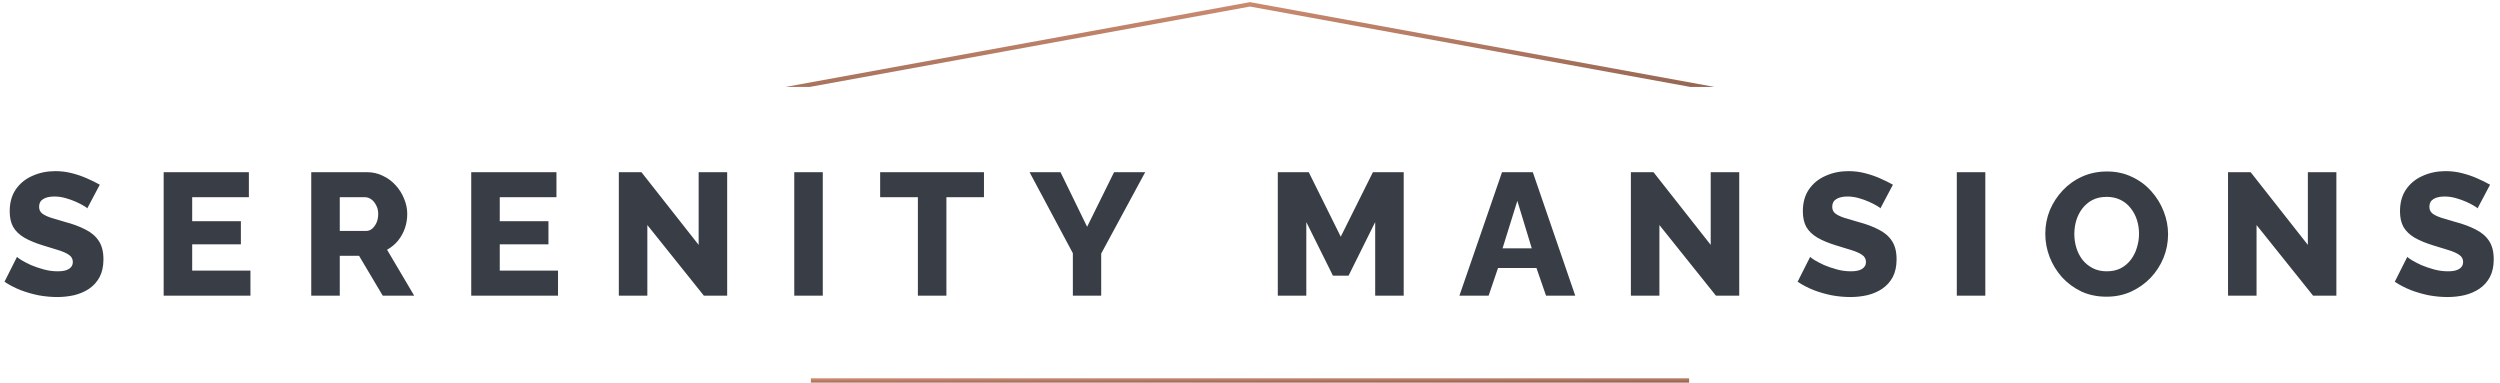 <svg width="575" height="88" viewBox="0 0 575 88" fill="none" xmlns="http://www.w3.org/2000/svg">
<g clip-path="url(#clip0_819_32)">
<path d="M161.5 24L287.5 1L413.5 24" stroke="url(#paint0_linear_819_32)"/>
</g>
<path d="M20.073 47.92C19.992 47.787 19.712 47.587 19.233 47.32C18.753 47.027 18.152 46.72 17.433 46.4C16.712 46.08 15.926 45.8 15.072 45.56C14.219 45.32 13.366 45.2 12.512 45.2C11.393 45.2 10.526 45.4 9.912 45.8C9.299 46.173 8.992 46.76 8.992 47.56C8.992 48.2 9.219 48.707 9.672 49.08C10.152 49.453 10.832 49.787 11.713 50.08C12.592 50.347 13.672 50.667 14.953 51.04C16.766 51.52 18.339 52.107 19.672 52.8C21.006 53.467 22.019 54.333 22.712 55.4C23.433 56.467 23.793 57.88 23.793 59.64C23.793 61.24 23.499 62.6 22.913 63.72C22.326 64.813 21.526 65.707 20.512 66.4C19.526 67.067 18.392 67.56 17.113 67.88C15.832 68.173 14.512 68.32 13.152 68.32C11.766 68.32 10.339 68.187 8.873 67.92C7.433 67.627 6.046 67.227 4.713 66.72C3.379 66.187 2.152 65.547 1.032 64.8L3.913 59.08C4.019 59.213 4.366 59.467 4.952 59.84C5.539 60.187 6.259 60.56 7.112 60.96C7.992 61.333 8.966 61.667 10.033 61.96C11.099 62.253 12.179 62.4 13.273 62.4C14.446 62.4 15.312 62.213 15.873 61.84C16.459 61.467 16.753 60.947 16.753 60.28C16.753 59.56 16.446 59 15.832 58.6C15.246 58.2 14.432 57.84 13.393 57.52C12.379 57.2 11.206 56.84 9.873 56.44C8.139 55.907 6.699 55.307 5.553 54.64C4.433 53.973 3.592 53.16 3.033 52.2C2.499 51.24 2.232 50.04 2.232 48.6C2.232 46.6 2.699 44.92 3.632 43.56C4.593 42.173 5.872 41.133 7.473 40.44C9.072 39.72 10.819 39.36 12.713 39.36C14.046 39.36 15.326 39.52 16.552 39.84C17.806 40.16 18.966 40.56 20.032 41.04C21.126 41.52 22.099 42 22.953 42.48L20.073 47.92ZM57.602 62.24V68H37.642V39.6H57.242V45.36H44.202V50.88H55.402V56.2H44.202V62.24H57.602ZM71.587 68V39.6H84.387C85.721 39.6 86.947 39.88 88.067 40.44C89.214 40.973 90.201 41.707 91.027 42.64C91.854 43.547 92.494 44.573 92.947 45.72C93.427 46.867 93.667 48.027 93.667 49.2C93.667 50.373 93.481 51.493 93.107 52.56C92.734 53.6 92.201 54.547 91.507 55.4C90.814 56.227 89.987 56.907 89.027 57.44L95.267 68H88.027L82.587 58.84H78.147V68H71.587ZM78.147 53.12H84.147C84.68 53.12 85.147 52.96 85.547 52.64C85.974 52.293 86.32 51.827 86.587 51.24C86.854 50.653 86.987 49.973 86.987 49.2C86.987 48.427 86.827 47.76 86.507 47.2C86.214 46.613 85.841 46.16 85.387 45.84C84.934 45.52 84.454 45.36 83.947 45.36H78.147V53.12ZM128.344 62.24V68H108.384V39.6H127.984V45.36H114.944V50.88H126.144V56.2H114.944V62.24H128.344ZM148.889 51.76V68H142.329V39.6H147.529L160.689 56.32V39.6H167.249V68H161.889L148.889 51.76ZM182.681 68V39.6H189.241V68H182.681ZM226.313 45.36H217.673V68H211.113V45.36H202.433V39.6H226.313V45.36ZM243.917 39.6L250.037 52.16L256.237 39.6H263.397L253.277 58.32V68H246.757V58.24L236.797 39.6H243.917ZM316.292 68V51.08L310.172 63.4H306.572L300.452 51.08V68H293.892V39.6H301.012L308.372 54.44L315.772 39.6H322.852V68H316.292ZM345.466 39.6H352.546L362.306 68H355.586L353.386 61.64H344.546L342.386 68H335.666L345.466 39.6ZM352.306 57.12L348.986 46.2L345.586 57.12H352.306ZM381.663 51.76V68H375.103V39.6H380.303L393.463 56.32V39.6H400.023V68H394.663L381.663 51.76ZM432.494 47.92C432.414 47.787 432.134 47.587 431.654 47.32C431.174 47.027 430.574 46.72 429.854 46.4C429.134 46.08 428.348 45.8 427.494 45.56C426.641 45.32 425.788 45.2 424.934 45.2C423.814 45.2 422.948 45.4 422.334 45.8C421.721 46.173 421.414 46.76 421.414 47.56C421.414 48.2 421.641 48.707 422.094 49.08C422.574 49.453 423.254 49.787 424.134 50.08C425.014 50.347 426.094 50.667 427.374 51.04C429.188 51.52 430.761 52.107 432.094 52.8C433.428 53.467 434.441 54.333 435.134 55.4C435.854 56.467 436.214 57.88 436.214 59.64C436.214 61.24 435.921 62.6 435.334 63.72C434.748 64.813 433.948 65.707 432.934 66.4C431.948 67.067 430.814 67.56 429.534 67.88C428.254 68.173 426.934 68.32 425.574 68.32C424.188 68.32 422.761 68.187 421.294 67.92C419.854 67.627 418.468 67.227 417.134 66.72C415.801 66.187 414.574 65.547 413.454 64.8L416.334 59.08C416.441 59.213 416.788 59.467 417.374 59.84C417.961 60.187 418.681 60.56 419.534 60.96C420.414 61.333 421.388 61.667 422.454 61.96C423.521 62.253 424.601 62.4 425.694 62.4C426.868 62.4 427.734 62.213 428.294 61.84C428.881 61.467 429.174 60.947 429.174 60.28C429.174 59.56 428.868 59 428.254 58.6C427.668 58.2 426.854 57.84 425.814 57.52C424.801 57.2 423.628 56.84 422.294 56.44C420.561 55.907 419.121 55.307 417.974 54.64C416.854 53.973 416.014 53.16 415.454 52.2C414.921 51.24 414.654 50.04 414.654 48.6C414.654 46.6 415.121 44.92 416.054 43.56C417.014 42.173 418.294 41.133 419.894 40.44C421.494 39.72 423.241 39.36 425.134 39.36C426.468 39.36 427.748 39.52 428.974 39.84C430.228 40.16 431.388 40.56 432.454 41.04C433.548 41.52 434.521 42 435.374 42.48L432.494 47.92ZM450.064 68V39.6H456.624V68H450.064ZM484.496 68.24C482.363 68.24 480.429 67.84 478.696 67.04C476.989 66.213 475.509 65.12 474.256 63.76C473.029 62.373 472.083 60.827 471.416 59.12C470.749 57.387 470.416 55.6 470.416 53.76C470.416 51.867 470.763 50.067 471.456 48.36C472.176 46.653 473.163 45.133 474.416 43.8C475.696 42.44 477.203 41.373 478.936 40.6C480.669 39.827 482.563 39.44 484.616 39.44C486.723 39.44 488.629 39.853 490.336 40.68C492.069 41.48 493.549 42.573 494.776 43.96C496.029 45.347 496.989 46.907 497.656 48.64C498.323 50.347 498.656 52.093 498.656 53.88C498.656 55.773 498.309 57.573 497.616 59.28C496.923 60.987 495.936 62.52 494.656 63.88C493.376 65.213 491.869 66.28 490.136 67.08C488.429 67.853 486.549 68.24 484.496 68.24ZM477.096 53.84C477.096 54.933 477.256 56 477.576 57.04C477.896 58.053 478.363 58.96 478.976 59.76C479.616 60.56 480.403 61.2 481.336 61.68C482.269 62.16 483.336 62.4 484.536 62.4C485.789 62.4 486.883 62.16 487.816 61.68C488.749 61.173 489.523 60.507 490.136 59.68C490.749 58.853 491.203 57.933 491.496 56.92C491.816 55.88 491.976 54.827 491.976 53.76C491.976 52.667 491.816 51.613 491.496 50.6C491.176 49.587 490.696 48.68 490.056 47.88C489.416 47.053 488.629 46.413 487.696 45.96C486.763 45.507 485.709 45.28 484.536 45.28C483.283 45.28 482.189 45.52 481.256 46C480.349 46.48 479.576 47.133 478.936 47.96C478.323 48.76 477.856 49.68 477.536 50.72C477.243 51.733 477.096 52.773 477.096 53.84ZM519.007 51.76V68H512.447V39.6H517.647L530.807 56.32V39.6H537.367V68H532.007L519.007 51.76ZM569.838 47.92C569.758 47.787 569.478 47.587 568.998 47.32C568.518 47.027 567.918 46.72 567.198 46.4C566.478 46.08 565.691 45.8 564.838 45.56C563.985 45.32 563.131 45.2 562.278 45.2C561.158 45.2 560.291 45.4 559.678 45.8C559.065 46.173 558.758 46.76 558.758 47.56C558.758 48.2 558.985 48.707 559.438 49.08C559.918 49.453 560.598 49.787 561.478 50.08C562.358 50.347 563.438 50.667 564.718 51.04C566.531 51.52 568.105 52.107 569.438 52.8C570.771 53.467 571.785 54.333 572.478 55.4C573.198 56.467 573.558 57.88 573.558 59.64C573.558 61.24 573.265 62.6 572.678 63.72C572.091 64.813 571.291 65.707 570.278 66.4C569.291 67.067 568.158 67.56 566.878 67.88C565.598 68.173 564.278 68.32 562.918 68.32C561.531 68.32 560.105 68.187 558.638 67.92C557.198 67.627 555.811 67.227 554.478 66.72C553.145 66.187 551.918 65.547 550.798 64.8L553.678 59.08C553.785 59.213 554.131 59.467 554.718 59.84C555.305 60.187 556.025 60.56 556.878 60.96C557.758 61.333 558.731 61.667 559.798 61.96C560.865 62.253 561.945 62.4 563.038 62.4C564.211 62.4 565.078 62.213 565.638 61.84C566.225 61.467 566.518 60.947 566.518 60.28C566.518 59.56 566.211 59 565.598 58.6C565.011 58.2 564.198 57.84 563.158 57.52C562.145 57.2 560.971 56.84 559.638 56.44C557.905 55.907 556.465 55.307 555.318 54.64C554.198 53.973 553.358 53.16 552.798 52.2C552.265 51.24 551.998 50.04 551.998 48.6C551.998 46.6 552.465 44.92 553.398 43.56C554.358 42.173 555.638 41.133 557.238 40.44C558.838 39.72 560.585 39.36 562.478 39.36C563.811 39.36 565.091 39.52 566.318 39.84C567.571 40.16 568.731 40.56 569.798 41.04C570.891 41.52 571.865 42 572.718 42.48L569.838 47.92Z" fill="#393E46"/>
<rect x="186.5" y="87" width="202" height="1" fill="url(#paint1_linear_819_32)"/>
<defs>
<linearGradient id="paint0_linear_819_32" x1="187.094" y1="-10.949" x2="189.329" y2="45.693" gradientUnits="userSpaceOnUse">
<stop stop-color="#EDA283"/>
<stop offset="1" stop-color="#6E4B3D"/>
</linearGradient>
<linearGradient id="paint1_linear_819_32" x1="207.016" y1="86.481" x2="207.021" y2="88.947" gradientUnits="userSpaceOnUse">
<stop stop-color="#EDA283"/>
<stop offset="1" stop-color="#6E4B3D"/>
</linearGradient>
<clipPath id="clip0_819_32">
<rect width="292" height="20" fill="white" transform="translate(141.5)"/>
</clipPath>
</defs>
</svg>
